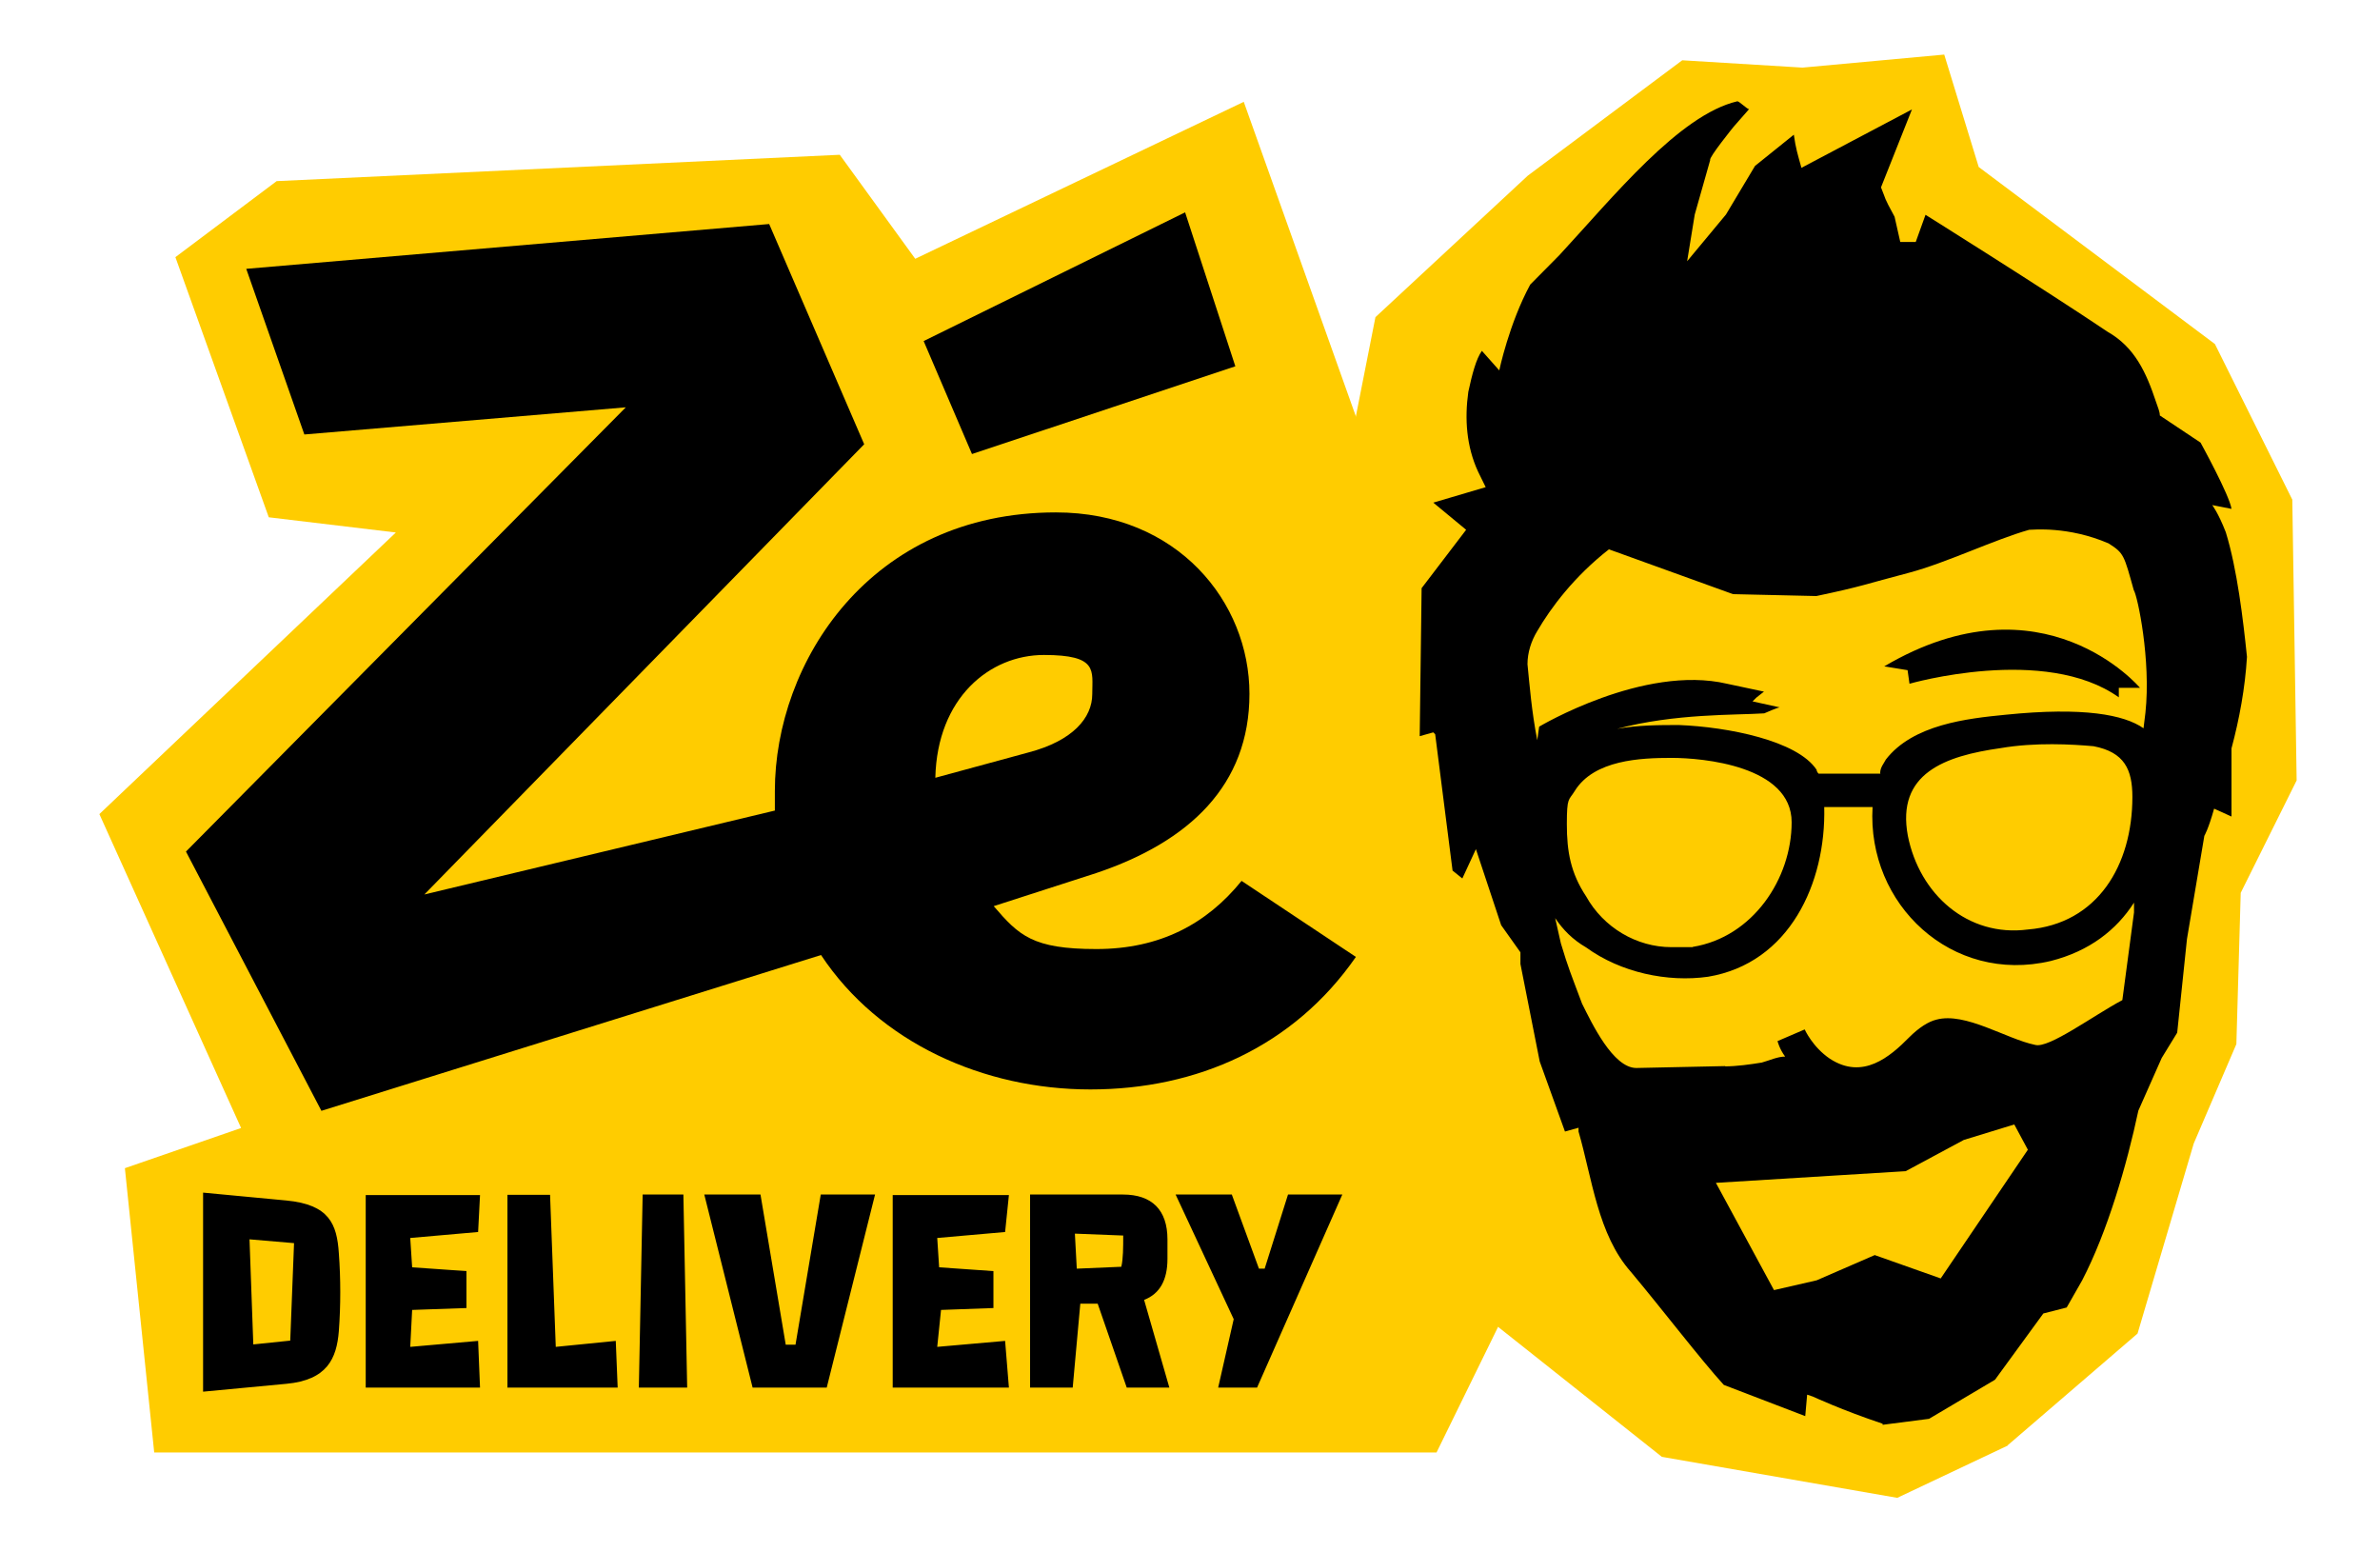 <?xml version="1.0" encoding="UTF-8"?>
<svg xmlns="http://www.w3.org/2000/svg" version="1.1" viewBox="0 0 876.6 571.7">
  <defs>
    <style>
      .cls-1 {
        fill: #fc0;
      }
    </style>
  </defs>
  <g>
    <g id="Camada_1">
      <polygon class="cls-1" points="337.1 95.3 309.3 57 101.9 66.7 64.6 94.7 99 190.5 145.8 196.1 36.6 299.8 88.8 415.4 46 430.2 56.8 534.9 529.1 534.9 563.5 464.7 579.1 428.2 579.1 398.2 518.9 203.4 517.7 204.7 458.1 37.5 337.1 95.3"/>
      <g>
        <path class="cls-1" d="M832.5,362.3l.3-.3M739.4,532.3l47.9-41.2,20.7-70,15.7-36.6,1.6-55.7,20.6-41.4-1.6-103.4-28.5-57.3-87-65.2-12.7-41.4-52.2,4.8-44.3-2.7-56.9,42.5-56.1,52.1-13.3,67.4-16.6,18.7c.6,4.2,23.8-5.2,22.8-1.1l8.7,79.9,4.7,55,26.2,19.1,11.1,52.5-17,65.6,78.9,62.6,86.7,15.1,40.8-19.3h0Z"/>
        <path d="M118.3,409.1l184.1-57.4c21.4,32.3,59.9,49.5,99.2,49.5s74.9-15.8,97.8-48.8l-42.1-28c-12.8,15.8-30,25.1-53.5,25.1s-28.5-5-37.8-15.8l37.8-12.2c34.2-11.5,56.4-32.3,56.4-66s-26.4-66.8-71.3-66.8c-68.5,0-103.5,55.3-103.5,102.6v7.2l-129.1,30.9,162-165.8-35-81.1-192.6,16.5,21.4,61,118.4-10-162,163.6,49.9,95.5h0ZM358,167.2l97-32.3-18.5-56.7-96.3,47.4,17.8,41.6h0ZM74.8,512.5l30.7-2.9c15-1.4,18.5-9.3,19.3-19.4.7-9.3.7-19.4,0-28.7-.7-10.8-3.6-17.9-19.3-19.4l-30.7-2.9v73.2ZM93.3,495.2l-1.4-38.8,16.4,1.4-1.4,35.9-13.6,1.4h0ZM134.7,511h42.1l-.7-17.2-25,2.2.7-13.6,20-.7v-13.6l-20-1.4-.7-10.8,25-2.2.7-13.6h-42.1v71.1h0ZM186.8,511h40.7l-.7-17.2-22.1,2.2-2.1-56h-15.7v71.1h0ZM235.3,511h17.8l-1.4-71.1h-15l-1.4,71.1h0ZM277.4,511h27.1l17.8-71.1h-20l-9.3,55.3h-3.6l-9.3-55.3h-20.7l17.8,71.1h0ZM328.8,511h42.8l-1.4-17.2-25,2.2,1.4-13.6,19.3-.7v-13.6l-20-1.4-.7-10.8,25-2.2,1.4-13.6h-42.8v71.1h0ZM379.4,511h15.7l2.8-30.9h6.4l10.7,30.9h15.7l-9.3-32.3c5.7-2.2,8.6-7.2,8.6-15.1v-7.2c0-10.8-5.7-16.5-16.4-16.5h-34.2v71.1ZM413,466.5l-16.4.7-.7-12.9,17.8.7c0,4.3,0,8.6-.7,11.5M448.7,511h14.3l31.4-71.1h-20l-8.6,27.3h-2.1l-10-27.3h-20.7l21.4,45.9-5.7,25.1ZM344.5,286.4c.7-29.4,20-45.2,40-45.2s17.8,5.7,17.8,14.4-7.1,17.2-23.5,21.5l-34.2,9.3h0Z"/>
        <path d="M693.4,524.7l17.1-2.2,24.3-14.4,17.8-24.4,8.6-2.2,5.7-10c9.3-17.9,16.4-42.3,20.7-62.5l8.6-19.4,5.7-9.3,3.6-34.5,6.4-38s1.4-2.2,3.6-10l6.4,2.9v-25.1c2.9-10.8,5-22.2,5.7-33.7-1.4-13.6-3.6-32.3-7.8-45.9-2.8-7.2-5-10-5-10l7.1,1.4c-.7-5-11.4-24.4-11.4-24.4l-15-10c0-1.4-.7-2.9-1.4-5-3.6-10.8-7.8-20.1-17.8-25.8-23.5-15.8-67.1-43.1-67.1-43.1l-3.6,10h-5.7l-2.1-9.3c-4.3-7.9-2.9-5.7-5-10.8l11.4-28.7-40.7,21.5c-1.4-5-2.1-7.2-2.8-12.2l-14.3,11.5-10.7,17.9-14.3,17.2,2.8-17.2,5.7-20.1c-.7-.7,8.6-12.2,8.6-12.2l5.7-6.5c-.7,0-3.6-2.9-4.3-2.9-21.4,5-45.7,35.2-65.6,56.7l-10.7,10.8c-7.8,14.4-11.4,31.6-11.4,31.6l-6.4-7.2c-2.1,2.9-3.6,8.6-5,15.1-1.4,10-.7,20.1,3.6,29.4l2.8,5.7-19.3,5.7,12.1,10-16.4,21.5-.7,54.5,5-1.4.7.7,6.4,50.2,3.6,2.9,5-10.8,9.3,28,7.1,10v4.3l7.1,35.9,9.3,25.8,5-1.4v1.4c5,17.2,7.1,38,19.3,51.7,11.4,13.6,25.7,32.3,34.2,41.6l30,11.5.7-7.9,2.1.7s10.7,5,25.7,10M653.4,475.1l-21.4-39.5,69.9-4.3,21.4-11.5,18.6-5.7,5,9.3-32.1,47.4-24.3-8.6-21.4,9.3-15.7,3.6h0ZM623.4,348.8h-7.8c-12.8,0-25-7.2-31.4-18.7-5.7-8.6-7.1-16.5-7.1-26.6s.7-8.6,2.9-12.2c7.1-11.5,24.3-12.2,35.7-12.2s44.2,2.9,44.2,23.7-14.3,42.3-36.4,45.9M746.9,342.3c-22.1,2.9-39.9-12.9-44.2-34.5-4.3-23,13.6-29.4,34.2-32.3,12.8-2.2,26.4-1.4,34.2-.7,11.4,2.2,14.3,8.6,14.3,18.7,0,25.1-12.8,46.7-38.5,48.8M692.6,284.9h-22.8s-.7-.7-.7-1.4c-7.1-10.8-32.8-15.8-50.7-16.5-7.1,0-15,0-22.8,1.4,21.4-5.7,43.5-5,54.2-5.7,5-2.2,5.7-2.2,5.7-2.2l-10-2.2,1.4-1.4,2.8-2.2-13.6-2.9c-30.7-7.2-69.2,15.8-69.2,15.8l-.7,5c-2.1-10.8-2.8-20.1-3.6-28,0-4.3,1.4-8.6,3.6-12.2,5-8.6,13.6-20.1,26.4-30.1l45.7,16.5,30.7.7c17.1-3.6,17.8-4.3,34.2-8.6,13.6-3.6,31.4-12.2,44.2-15.8,1.4,0,14.3-1.4,29.2,5,5.7,3.6,5.7,4.3,9.3,17.2,1.4,2.1,6.4,25.8,4.3,45.2l-.7,5.7c-7.1-5-22.1-7.9-50.7-5-14.3,1.4-34.2,3.6-44.2,16.5-.7,1.4-2.1,2.9-2.1,5M780.4,256.9v-3.6h7.8s-35.7-42.4-94.2-7.9l8.6,1.4.7,5s49.9-14.4,77.1,5M635.5,392.6l-32.8.7c-8.6,0-16.4-16.5-20-23.7-4.3-11.5-5-12.9-7.8-22.2l-2.1-9.3c2.9,4.3,6.4,7.9,11.4,10.8,12.8,9.3,30,12.9,44.9,10.8,30-5,43.5-34.5,42.8-62.5h17.8c-2.1,35.9,29.2,65.3,65.6,56.7,14.3-3.6,24.3-11.5,30.7-21.5v3.6l-4.3,32.3c-10.7,5.7-27.1,17.9-32.1,16.5-10.7-2.2-25.7-12.2-36.4-9.3-2.9.7-6.4,2.9-10,6.5-7.1,7.2-17.1,15.8-29.2,7.9-6.4-4.3-9.3-10.8-9.3-10.8l-10,4.3s.7,2.9,2.8,5.7c-2.8,0-5.7,1.4-8.6,2.2-4.3.7-9.3,1.4-13.6,1.4"/>
      </g>
    </g>
  </g>
</svg>